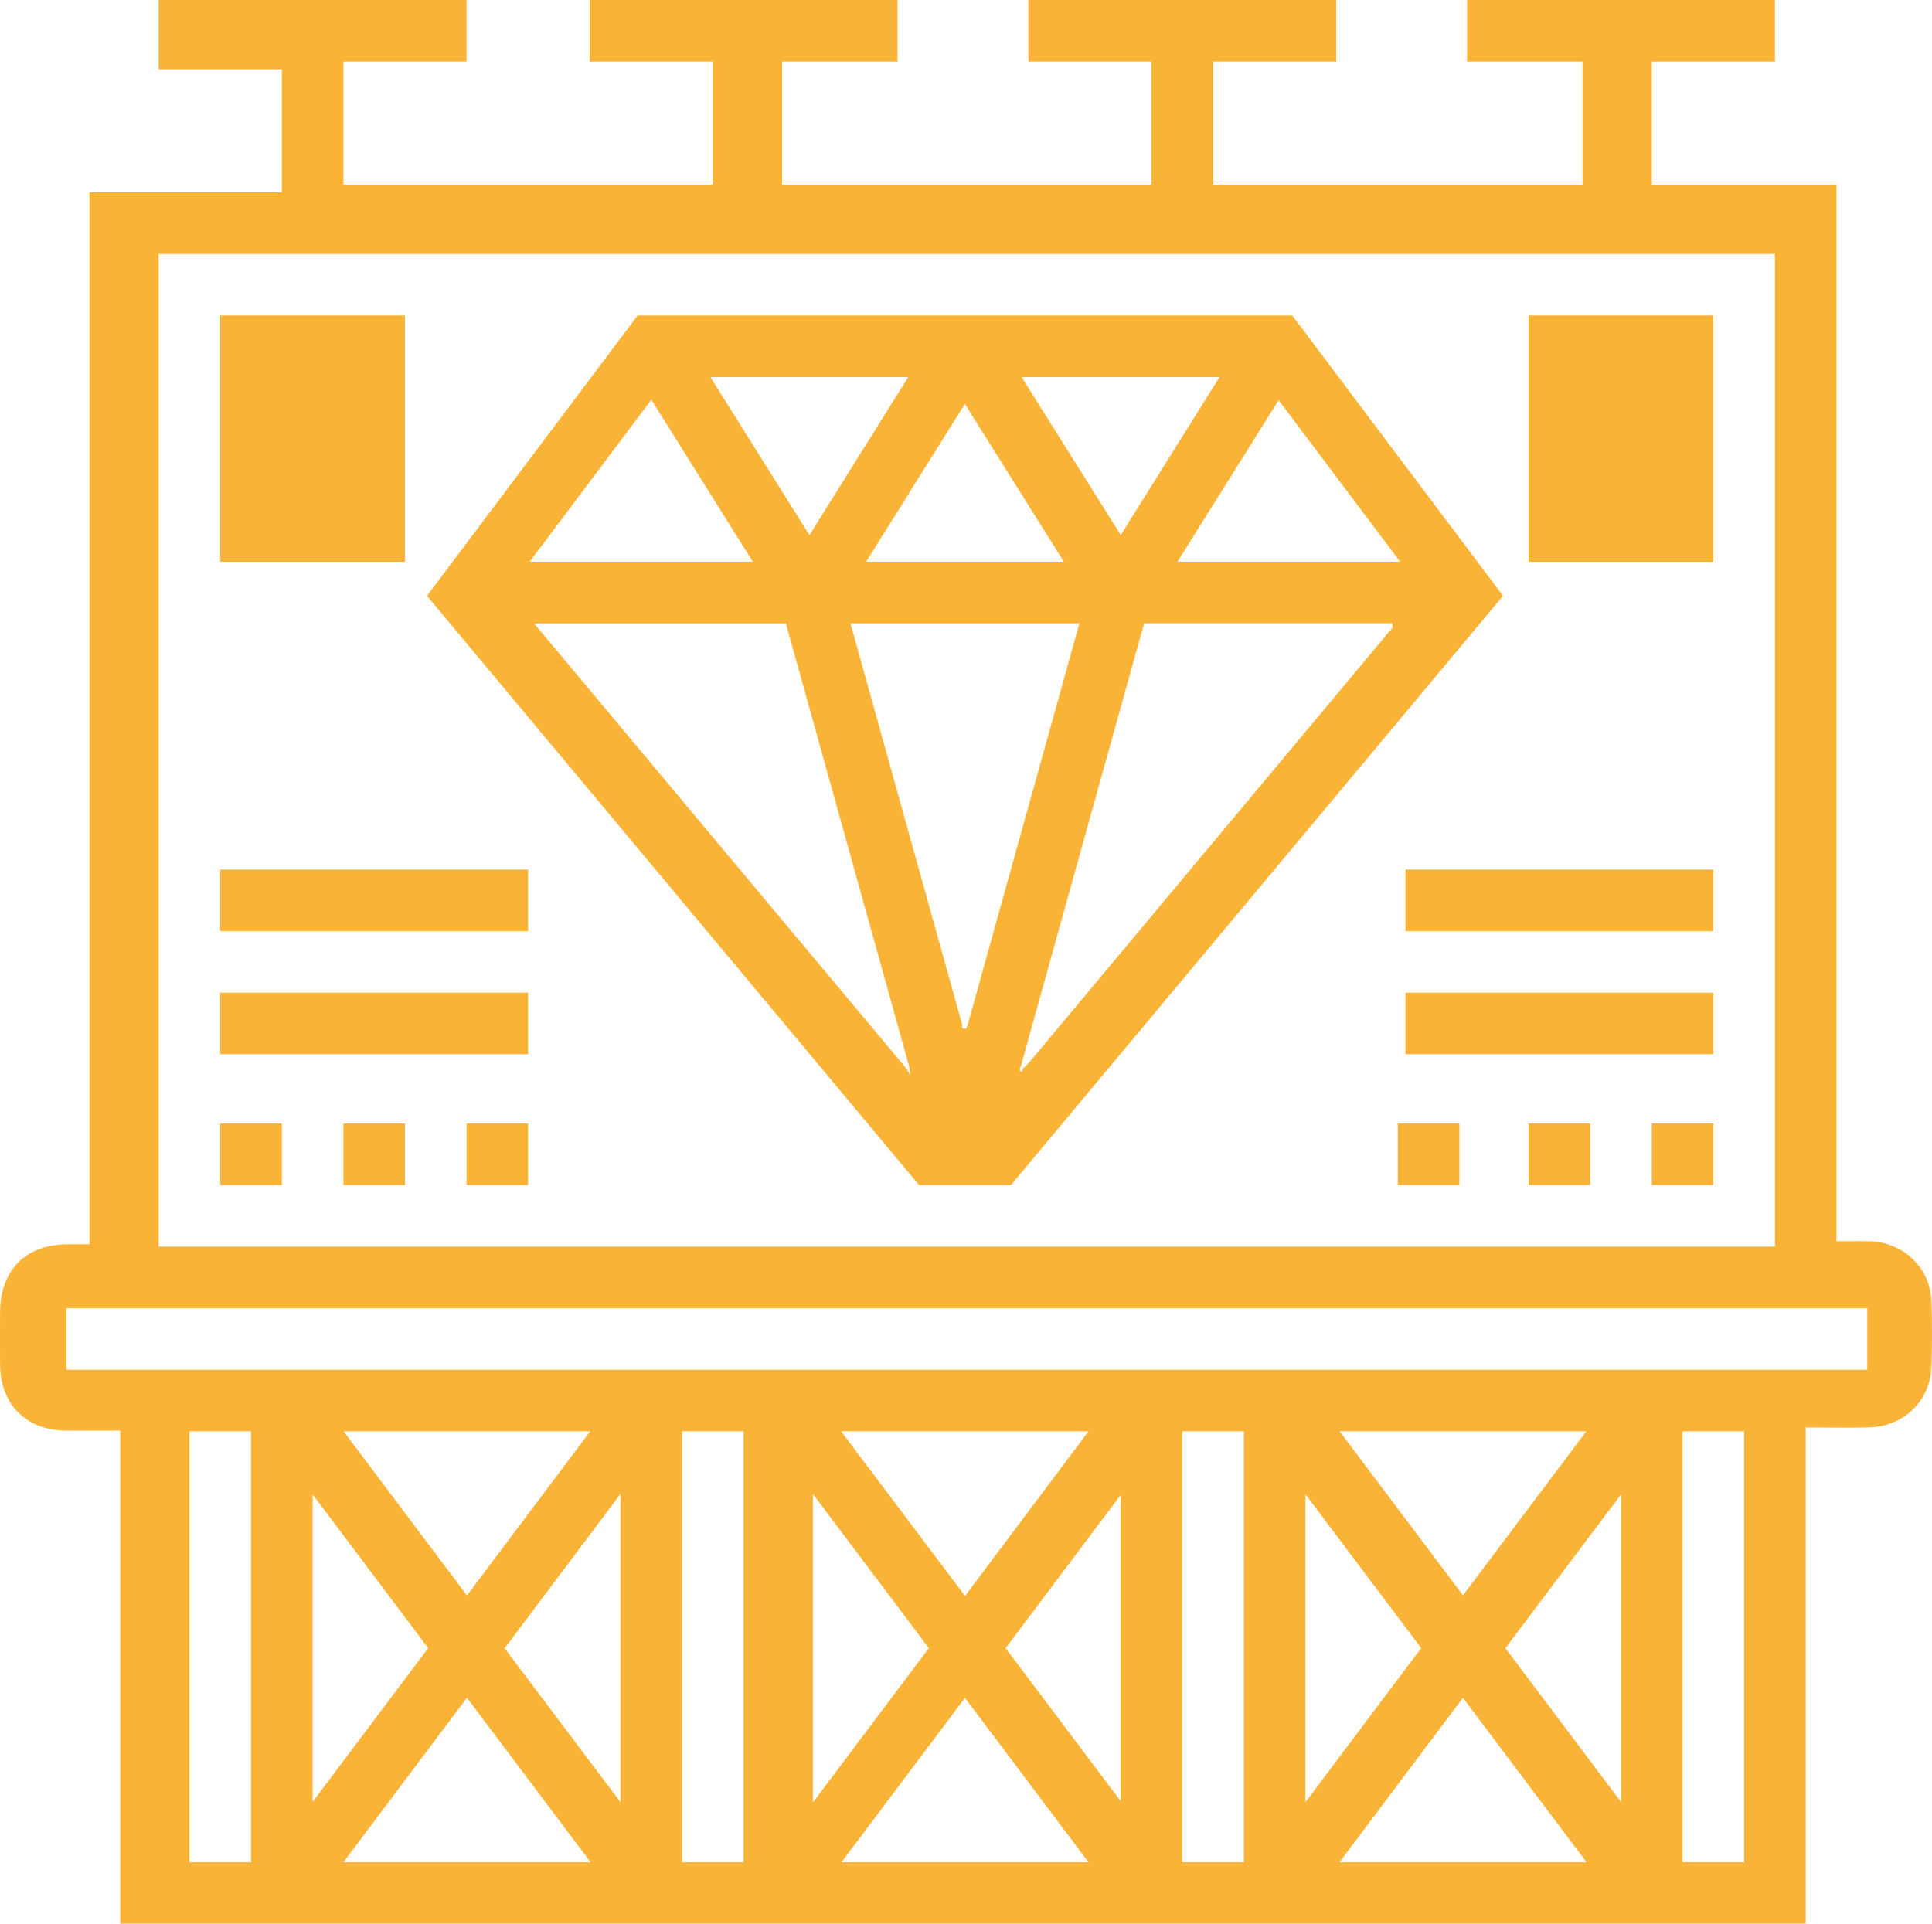 <?xml version="1.0" encoding="UTF-8"?>
<svg id="Camada_2" data-name="Camada 2" xmlns="http://www.w3.org/2000/svg" viewBox="0 0 251.03 250">
  <defs>
    <style>
      .cls-1 {
        fill: #f9b337;
      }
    </style>
  </defs>
  <g id="Camada_1-2" data-name="Camada 1">
    <g id="_Ícones_Apresentação_Serviços" data-name="Ícones Apresentação Serviços">
      <g id="Outdoor">
        <g>
          <g>
            <path class="cls-1" d="M52.62,73h-24v-32h24v32Z"/>
            <path class="cls-1" d="M198.62,41h24v32h-24v-32Z"/>
          </g>
          <g>
            <path class="cls-1" d="M238.62,161.31c1.72,0,3.08-.05,4.43,0,4.33.19,7.74,3.48,7.9,7.74.11,2.85.1,5.72,0,8.57-.14,4.39-3.56,7.74-8.02,7.87-2.7.08-5.41.01-8.31.01v64.48H15.62v-64.07c-2.09,0-4.6.02-7.1,0-5.15-.06-8.46-3.4-8.51-8.59-.02-2.27-.01-4.54,0-6.81.03-5.47,3.33-8.78,8.78-8.82,1.01,0,2.83,0,2.83,0V25h25V9h-16V0h40v8h-16v16h48V8h-16V0h40v8h-15v16h48V8h-16V0h40v8h-16v16h48V8h-15V0h40v8h-16v16h24v137.31ZM20.62,33v129h210V33H20.62ZM242.62,170H8.62v8h234v-8ZM218.62,186v56h8v-56h-8ZM153.62,186v56h8v-56h-8ZM88.62,186v56h8v-56h-8ZM24.62,186v56h8v-56h-8ZM109.33,242h32.11c-5.46-7.26-10.7-14.23-16.06-21.36-5.42,7.22-10.61,14.12-16.05,21.36ZM174.04,242h32.11c-5.46-7.26-10.7-14.23-16.07-21.37-5.43,7.24-10.64,14.18-16.04,21.37ZM60.68,207.33c5.41-7.2,10.64-14.18,16.01-21.33h-32.05c5.42,7.21,10.64,14.15,16.03,21.33ZM109.29,186c5.5,7.31,10.73,14.26,16.1,21.4,5.43-7.24,10.66-14.21,16.05-21.4h-32.15ZM206.12,186h-32.06c5.42,7.21,10.64,14.15,16.03,21.32,5.39-7.17,10.61-14.11,16.03-21.32ZM76.74,242c-5.45-7.25-10.7-14.23-16.07-21.38-5.43,7.23-10.64,14.17-16.05,21.38h32.13ZM40.62,194.2v39.96c5.19-6.91,10.1-13.45,15.02-19.99-4.99-6.64-9.87-13.12-15.02-19.97ZM80.62,194.14c-5.25,6.99-10.16,13.54-15.05,20.05,5.02,6.68,9.89,13.14,15.05,20.01v-40.06ZM130.66,214.18c4.97,6.61,9.87,13.12,14.96,19.88v-39.79c-5.09,6.77-9.93,13.22-14.96,19.9ZM169.62,234.2c5.22-6.96,10.14-13.5,15.04-20.03-5.01-6.66-9.88-13.13-15.04-19.99v40.02ZM210.62,234.16v-39.96c-5.19,6.91-10.1,13.45-15.02,19.99,5,6.64,9.87,13.12,15.02,19.97ZM105.62,234.24c5.23-6.96,10.11-13.46,15.07-20.06-4.95-6.59-9.85-13.11-15.07-20.04v40.1Z"/>
            <path class="cls-1" d="M195.29,77.43c-21.36,25.58-42.66,51.09-63.93,76.57h-11.95c-21.21-25.4-42.5-50.9-63.93-76.57,9.13-12.16,18.26-24.3,27.37-36.43h85.06c9.04,12.02,18.18,24.18,27.38,36.43ZM125.02,133.15c-.12.42.09.61.47.53.11-.02.17-.35.25-.53,4.83-17.34,9.65-34.68,14.51-52.15h-29.75c4.86,17.47,9.69,34.81,14.52,52.15ZM132.93,138.83c.3-.29.63-.55.89-.87,15.57-18.64,31.14-37.28,46.71-55.92.26-.31.65-.57.28-1.05h-32.15c-5.35,19.23-10.7,38.43-16.04,57.63-.18.29-.24.54.19.67.05-.18.08-.32.12-.47ZM117.56,138.6c.15.23.3.46.71,1.09-.09-.7-.11-.91-.14-1.11-5.35-19.24-10.71-38.48-16.02-57.57h-32.72c16.22,19.4,32.19,38.5,48.17,57.6ZM181.93,73c-5.42-7.2-10.55-14.02-15.8-21-4.45,7.11-8.74,13.97-13.14,21h28.94ZM97.82,73c-4.47-7.13-8.75-13.98-13.19-21.06-5.31,7.07-10.45,13.92-15.81,21.06h28.99ZM92.3,49c4.33,6.91,8.51,13.58,12.87,20.54,4.4-7.03,8.56-13.7,12.84-20.54h-25.71ZM132.74,49c4.35,6.94,8.54,13.61,12.88,20.53,4.39-7.03,8.55-13.66,12.84-20.53h-25.72ZM112.53,73h25.7c-4.33-6.91-8.51-13.58-12.86-20.51-4.39,7.01-8.54,13.64-12.84,20.51Z"/>
            <path class="cls-1" d="M28.62,121v-8h40c0,2.64,0,5.32,0,8-13.33,0-26.67,0-40,0Z"/>
            <path class="cls-1" d="M182.62,121v-8h40c0,2.64,0,5.32,0,8-13.33,0-26.67,0-40,0Z"/>
            <path class="cls-1" d="M222.62,137c-13.33,0-26.67,0-40,0,0-2.67,0-5.33,0-8,13.33,0,26.67,0,40,0,0,2.67,0,5.33,0,8Z"/>
            <path class="cls-1" d="M68.62,137c-13.33,0-26.67,0-40,0,0-2.67,0-5.33,0-8,13.33,0,26.67,0,40,0,0,2.67,0,5.33,0,8Z"/>
            <path class="cls-1" d="M214.62,154v-8c2.74,0,5.37,0,8,0,0,2.59,0,5.19,0,8h-8Z"/>
            <path class="cls-1" d="M28.62,146h8c0,2.74,0,5.37,0,8-2.59,0-5.19,0-8,0v-8Z"/>
            <path class="cls-1" d="M44.62,154v-8h8c0,2.64,0,5.32,0,8-2.67,0-5.33,0-8,0Z"/>
            <path class="cls-1" d="M198.62,154v-8h8c0,2.64,0,5.32,0,8-2.67,0-5.33,0-8,0Z"/>
            <path class="cls-1" d="M60.62,154v-8c2.74,0,5.37,0,8,0,0,2.59,0,5.19,0,8h-8Z"/>
            <path class="cls-1" d="M181.62,146h8c0,2.74,0,5.37,0,8-2.59,0-5.19,0-8,0v-8Z"/>
          </g>
        </g>
      </g>
    </g>
  </g>
</svg>